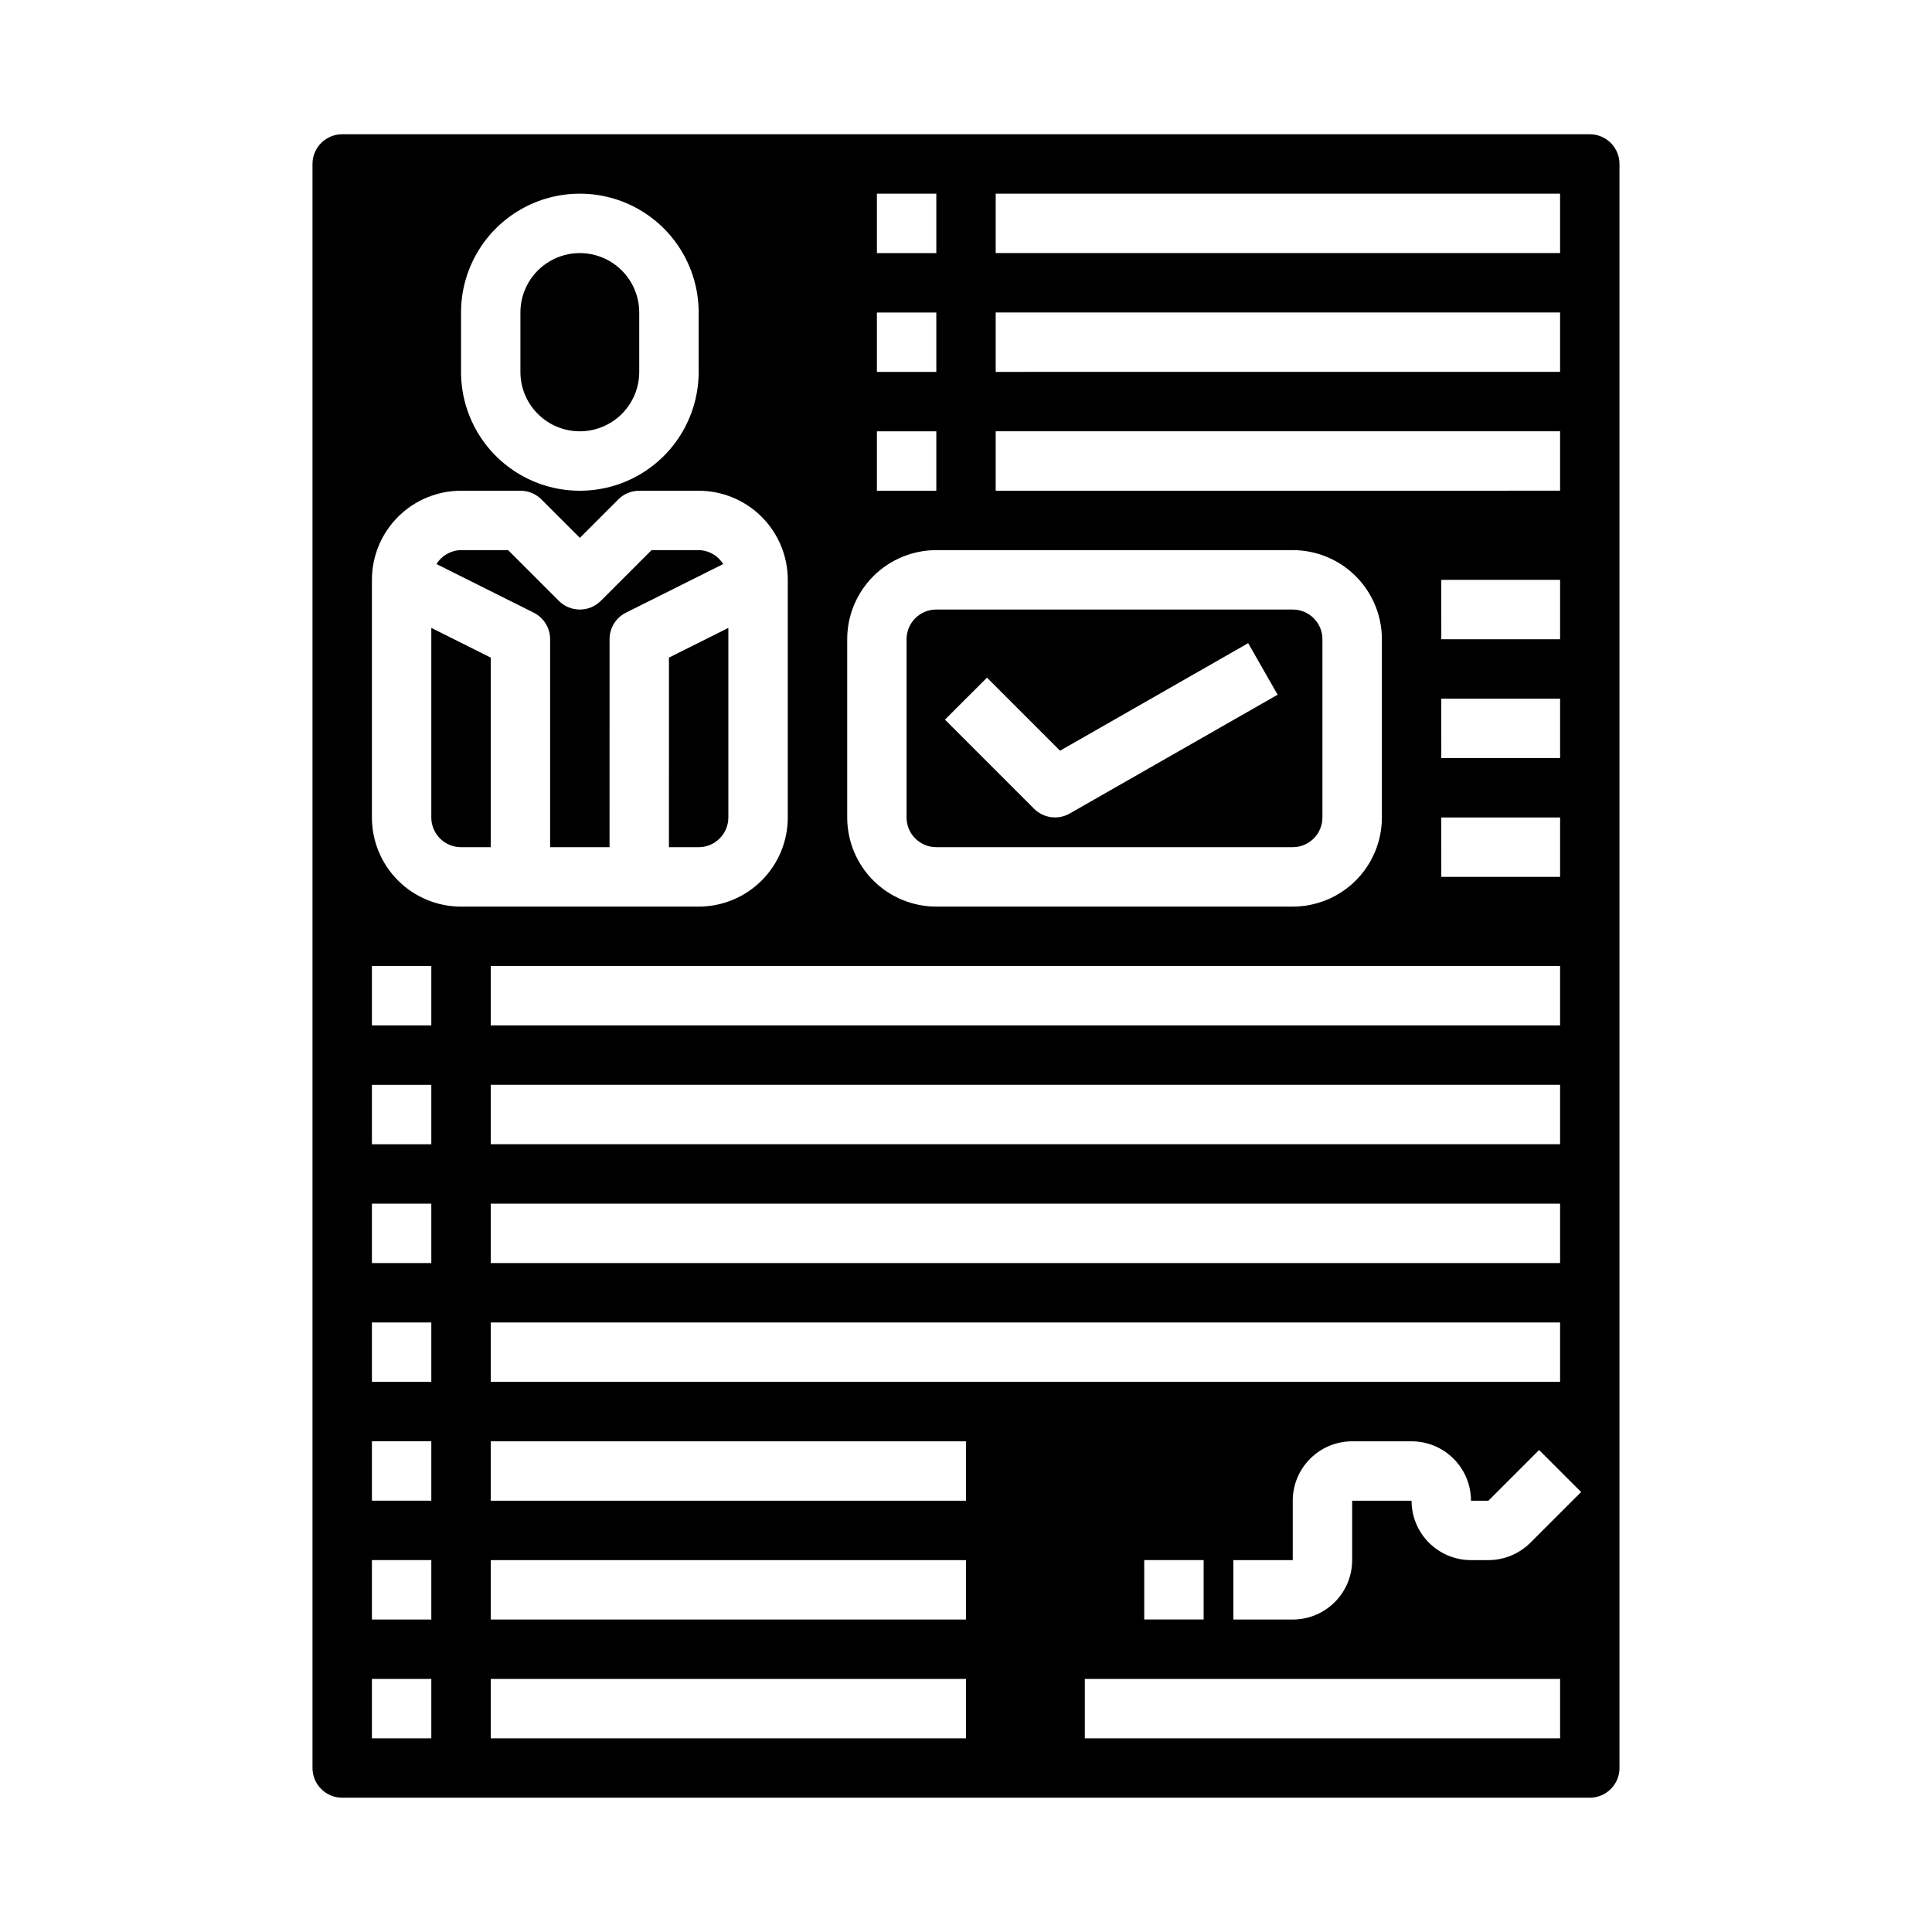 <?xml version="1.0" encoding="UTF-8"?>
<!-- Uploaded to: SVG Repo, www.svgrepo.com, Generator: SVG Repo Mixer Tools -->
<svg fill="#000000" width="800px" height="800px" version="1.1" viewBox="144 144 512 512" xmlns="http://www.w3.org/2000/svg">
 <g>
  <path d="m258.3 360.64c0 2.09 0.832 4.09 2.309 5.566s3.477 2.309 5.566 2.309h7.871v-50.242l-15.742-7.871z"/>
  <path d="m297.66 258.3c4.172 0 8.18-1.656 11.133-4.609 2.949-2.953 4.609-6.957 4.609-11.133v-15.746c0-5.625-3-10.82-7.871-13.633s-10.875-2.812-15.746 0c-4.871 2.812-7.871 8.008-7.871 13.633v15.746c0 4.176 1.66 8.18 4.613 11.133 2.949 2.953 6.957 4.609 11.133 4.609z"/>
  <path d="m392.12 368.51h94.465c2.09 0 4.09-0.832 5.566-2.309s2.305-3.477 2.305-5.566v-47.23c0-2.086-0.828-4.09-2.305-5.566-1.477-1.477-3.477-2.305-5.566-2.305h-94.465c-4.348 0-7.871 3.523-7.871 7.871v47.23c0 2.09 0.828 4.09 2.305 5.566 1.477 1.477 3.481 2.309 5.566 2.309zm13.438-44.926 19.363 19.363 49.855-28.504 7.809 13.664-55.105 31.488h0.004c-3.078 1.75-6.941 1.23-9.445-1.266l-23.617-23.617z"/>
  <path d="m329.15 289.79h-12.484l-13.438 13.438c-3.074 3.074-8.055 3.074-11.129 0l-13.438-13.438h-12.484c-2.66 0.035-5.113 1.43-6.504 3.691l25.766 12.879c2.668 1.336 4.356 4.062 4.352 7.047v55.105h15.742l0.004-55.105c-0.004-2.984 1.684-5.711 4.352-7.047l25.766-12.879c-1.391-2.262-3.844-3.656-6.504-3.691z"/>
  <path d="m337.02 360.64v-50.238l-15.742 7.871-0.004 50.242h7.871c2.09 0 4.094-0.832 5.566-2.309 1.477-1.477 2.309-3.477 2.309-5.566z"/>
  <path d="m565.31 179.58h-330.62c-4.348 0-7.875 3.523-7.875 7.871v425.09c0 2.09 0.832 4.09 2.309 5.566 1.477 1.477 3.477 2.305 5.566 2.305h330.62c2.086 0 4.09-0.828 5.566-2.305 1.477-1.477 2.305-3.477 2.305-5.566v-425.09c0-2.086-0.828-4.09-2.305-5.566-1.477-1.477-3.481-2.305-5.566-2.305zm-157.44 15.742h149.57v15.746h-149.57zm0 31.488h149.57v15.742l-149.57 0.004zm0 31.488h149.57v15.742l-149.57 0.004zm-133.82 251.91v-15.746h283.39v15.742zm188.93 47.23v15.742l-15.746 0.004v-15.746zm-188.93-78.719v-15.742h283.39v15.742zm0-31.488v-15.742h283.39v15.742zm0-31.488v-15.742h283.39v15.742zm251.91-39.359-0.004-15.746h31.488v15.742zm0-31.488-0.004-15.746h31.488v15.742zm0-31.488-0.004-15.742h31.488v15.742zm-149.57-118.08h15.742v15.746h-15.742zm0 31.488h15.742v15.742l-15.742 0.004zm0 31.488h15.742v15.742l-15.742 0.004zm-7.871 55.105c0-6.262 2.488-12.27 6.914-16.699 4.43-4.43 10.438-6.918 16.699-6.918h94.465c6.266 0 12.27 2.488 16.699 6.918 4.43 4.43 6.918 10.438 6.918 16.699v47.23c0 6.266-2.488 12.273-6.918 16.699-4.43 4.43-10.434 6.918-16.699 6.918h-94.465c-6.262 0-12.27-2.488-16.699-6.918-4.426-4.426-6.914-10.434-6.914-16.699zm-102.34-86.594c0-11.25 6-21.645 15.742-27.27 9.742-5.625 21.746-5.625 31.488 0s15.742 16.02 15.742 27.27v15.746c0 11.25-6 21.645-15.742 27.27s-21.746 5.625-31.488 0c-9.742-5.625-15.742-16.02-15.742-27.27zm-7.875 377.86h-15.742v-15.746h15.742zm0-31.488h-15.742v-15.746h15.742zm0-31.488h-15.742v-15.746h15.742zm0-31.488h-15.742v-15.746h15.742zm0-31.488h-15.742v-15.742h15.742zm0-31.488h-15.742v-15.742h15.742zm0-31.488h-15.742v-15.742h15.742zm-15.742-55.105v-62.973c0-6.266 2.488-12.273 6.918-16.699 4.426-4.43 10.434-6.918 16.699-6.918h15.742c2.086 0 4.09 0.828 5.566 2.305l10.18 10.18 10.18-10.18h-0.004c1.477-1.477 3.481-2.305 5.566-2.305h15.742c6.266 0 12.273 2.488 16.699 6.918 4.43 4.426 6.918 10.434 6.918 16.699v62.977-0.004c0 6.266-2.488 12.273-6.918 16.699-4.426 4.43-10.434 6.918-16.699 6.918h-62.973c-6.266 0-12.273-2.488-16.699-6.918-4.43-4.426-6.918-10.434-6.918-16.699zm157.44 244.04h-125.95v-15.746h125.95zm0-31.488h-125.95v-15.746h125.95zm0-31.488h-125.95v-15.746h125.95zm157.44 62.977h-125.95v-15.746h125.95zm-7.871-51.844-0.004-0.004c-2.957 2.945-6.957 4.602-11.129 4.613h-4.613c-4.176 0-8.18-1.656-11.133-4.609s-4.613-6.957-4.613-11.133h-15.742v15.742c0 4.176-1.66 8.18-4.613 11.133-2.953 2.953-6.957 4.613-11.133 4.613h-15.742v-15.746h15.742v-15.742c0-4.176 1.66-8.18 4.613-11.133s6.957-4.613 11.133-4.613h15.742c4.176 0 8.18 1.66 11.133 4.613 2.953 2.953 4.613 6.957 4.613 11.133h4.613l13.438-13.438 11.133 11.133z"/>
 </g>
</svg>